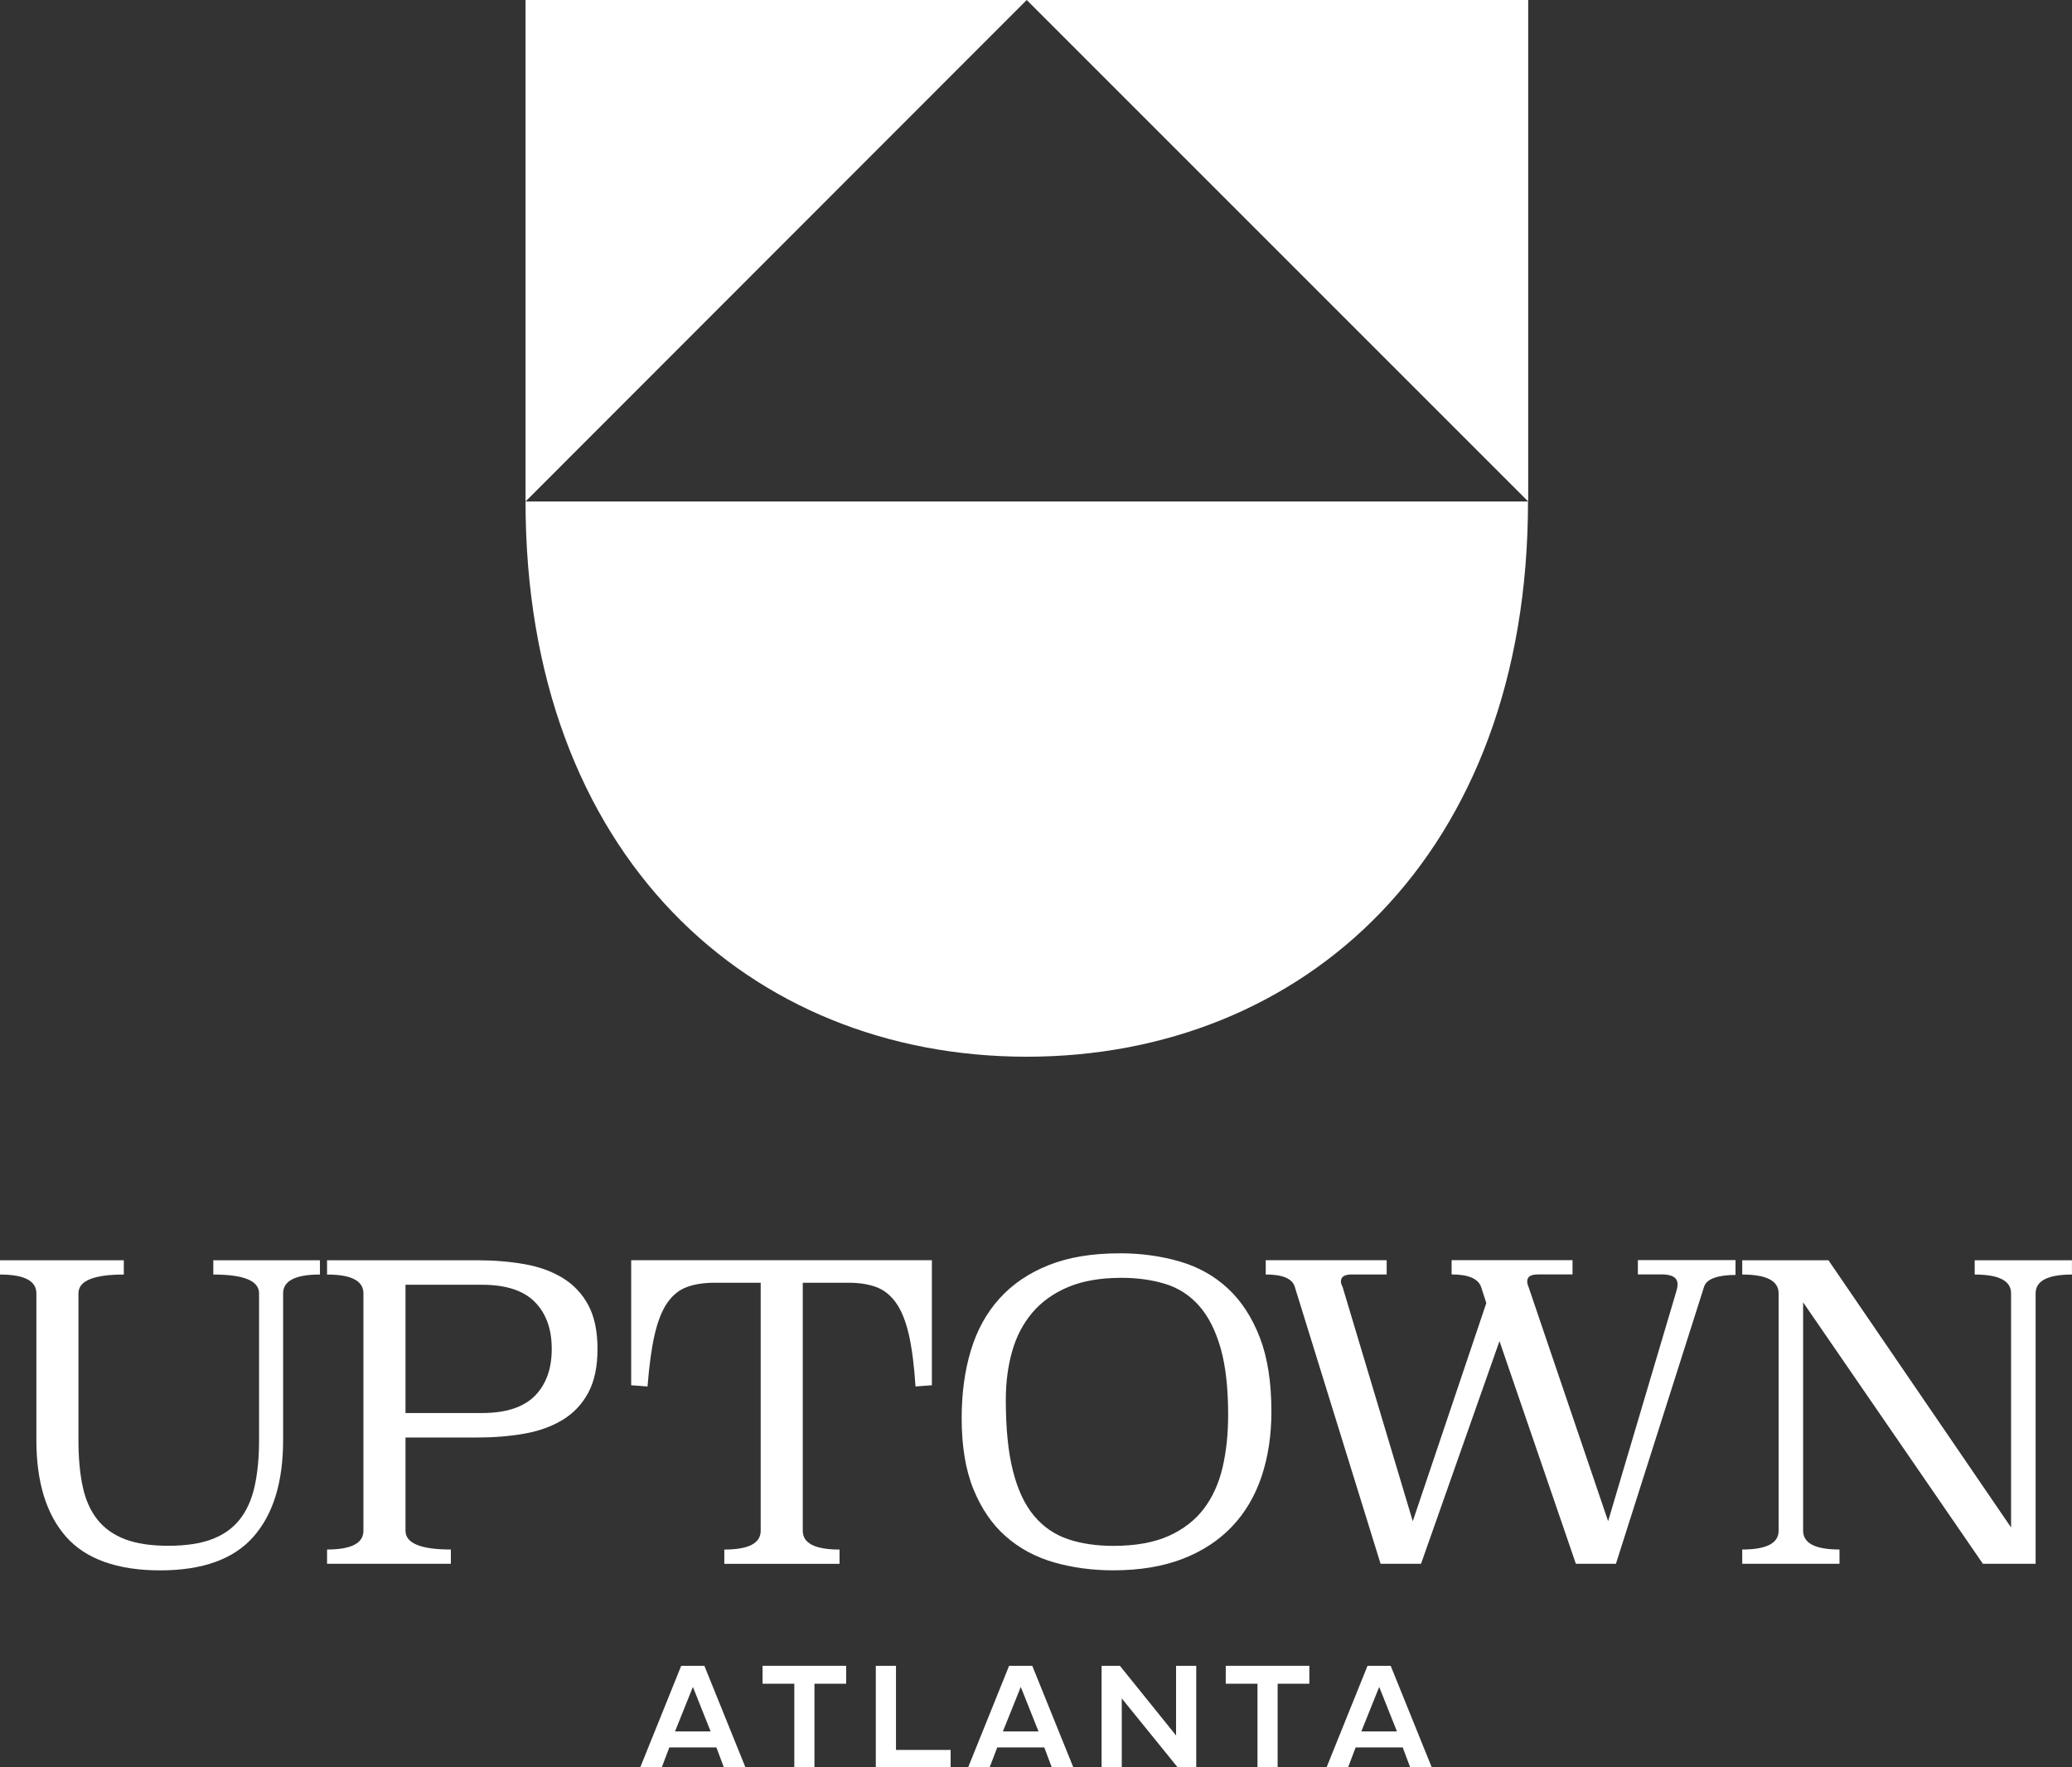 <svg xmlns="http://www.w3.org/2000/svg" id="uuid-b5de7816-2d42-4c3f-ac33-d9b66da0b43d" data-name="Layer 2" viewBox="0 0 422.06 360"><rect x="0" y="0" width="422.06" height="360" fill="#333333" stroke="none"/><defs><style>      .uuid-b4581af8-e592-4a97-a9cd-57b08b8c8c2a {        fill: #fff;        stroke-width: 0px;      }    </style></defs><g id="uuid-17d9e012-6999-4e42-995e-2f217106dba5" data-name="Layer 1"><g><g><g><path class="uuid-b4581af8-e592-4a97-a9cd-57b08b8c8c2a" d="M65.16,259.62c-4.99,0-7.49,1.28-7.49,3.83v29.88c0,8.55-2.01,15.11-6.03,19.68-4.02,4.58-10.36,6.87-19.02,6.87s-15.16-2.29-19.18-6.87c-4.02-4.58-6.03-11.14-6.03-19.68v-29.88c0-2.55-2.47-3.83-7.41-3.83v-2.91h25.22v2.91c-6.16,0-9.24,1.28-9.24,3.83v29.92c0,3.61.29,6.77.87,9.46.58,2.7,1.58,4.93,3,6.71,1.41,1.78,3.29,3.11,5.62,4,2.33.89,5.27,1.33,8.82,1.33s6.5-.44,8.86-1.33c2.36-.89,4.24-2.22,5.66-4,1.41-1.78,2.43-4.01,3.04-6.71.61-2.7.92-5.85.92-9.46v-29.92c0-2.56-3.11-3.83-9.32-3.83v-2.91h21.72v2.91Z"></path><path class="uuid-b4581af8-e592-4a97-a9cd-57b08b8c8c2a" d="M97.08,256.71c3.5,0,6.74.26,9.74.79,3,.53,5.6,1.47,7.82,2.83,2.22,1.36,3.95,3.2,5.2,5.53,1.25,2.33,1.87,5.3,1.87,8.91s-.62,6.57-1.87,8.9c-1.25,2.33-2.98,4.18-5.2,5.53-2.22,1.36-4.83,2.3-7.82,2.83-3,.53-6.24.79-9.74.79h-14.48v18.98c0,2.55,3.08,3.83,9.24,3.83v2.91h-25.22v-2.91c4.94,0,7.41-1.28,7.41-3.83v-48.35c0-2.55-2.47-3.83-7.41-3.83v-2.91h30.46ZM82.6,261.7v26.13h15.56c4.88,0,8.47-1.17,10.78-3.49,2.3-2.33,3.45-5.52,3.45-9.57s-1.15-7.24-3.45-9.57c-2.3-2.33-5.9-3.5-10.78-3.5h-15.56Z"></path><path class="uuid-b4581af8-e592-4a97-a9cd-57b08b8c8c2a" d="M189.82,282.17l-3.33.25c-.28-4.33-.74-7.87-1.37-10.61-.64-2.75-1.51-4.9-2.62-6.45-1.11-1.55-2.46-2.62-4.04-3.2-1.58-.58-3.45-.87-5.62-.87h-9.32v50.52c0,2.55,2.5,3.83,7.49,3.83v2.91h-23.47v-2.91c4.94,0,7.41-1.28,7.41-3.83v-50.52h-9.4c-2.16,0-4.04.29-5.62.87-1.58.58-2.91,1.65-3.99,3.2-1.08,1.55-1.94,3.7-2.58,6.45-.64,2.75-1.12,6.28-1.46,10.61l-3.33-.25v-25.47h61.25v25.47Z"></path><path class="uuid-b4581af8-e592-4a97-a9cd-57b08b8c8c2a" d="M228.02,255.29c4.38,0,8.48.56,12.28,1.67,3.8,1.11,7.07,2.94,9.82,5.5,2.75,2.56,4.91,5.88,6.49,9.96,1.58,4.08,2.37,9.12,2.37,15.12,0,4.83-.67,9.24-2,13.21-1.33,3.97-3.34,7.38-6.03,10.21-2.69,2.83-6.05,5.03-10.07,6.58-4.02,1.55-8.73,2.33-14.11,2.33-4.27,0-8.29-.54-12.07-1.62-3.77-1.08-7.05-2.85-9.82-5.29-2.78-2.44-4.97-5.64-6.58-9.58-1.61-3.94-2.41-8.78-2.41-14.5,0-5.06.62-9.65,1.87-13.79,1.25-4.14,3.19-7.67,5.83-10.58,2.63-2.92,5.96-5.18,9.99-6.79,4.02-1.61,8.83-2.42,14.44-2.42ZM228.43,260.29c-4.27,0-7.89.63-10.86,1.88-2.97,1.25-5.4,2.99-7.28,5.21-1.89,2.22-3.26,4.85-4.12,7.88-.86,3.03-1.29,6.32-1.29,9.88,0,5.83.48,10.67,1.46,14.5.97,3.83,2.4,6.88,4.29,9.13,1.89,2.25,4.19,3.83,6.91,4.75,2.72.92,5.8,1.37,9.24,1.37,4.55,0,8.32-.68,11.32-2.04,3-1.36,5.38-3.22,7.16-5.58,1.77-2.36,3.04-5.17,3.79-8.42.75-3.25,1.12-6.79,1.12-10.63,0-5.5-.51-10.04-1.54-13.63-1.03-3.58-2.48-6.45-4.37-8.59-1.89-2.14-4.17-3.63-6.87-4.46-2.69-.83-5.67-1.25-8.95-1.25Z"></path><path class="uuid-b4581af8-e592-4a97-a9cd-57b08b8c8c2a" d="M353.55,259.7c-1.78,0-3.22.19-4.33.58-1.11.39-1.8.97-2.08,1.75l-17.98,56.51h-8.16l-15.56-45.36-15.98,45.36h-8.24l-17.48-56.43c-.5-1.66-2.47-2.5-5.91-2.5v-2.91h24.63v2.91h-7.16c-1.44,0-2.16.47-2.16,1.41,0,.33.11.69.33,1.08l14.31,47.77,14.98-44.44-1.08-3.33c-.61-1.66-2.61-2.5-5.99-2.5v-2.91h24.63v2.91h-7.07c-1.44,0-2.16.47-2.16,1.41,0,.33.08.69.25,1.08l16.23,47.77,13.98-47.11c.05-.22.1-.42.12-.58.03-.17.04-.36.04-.58,0-1.33-1.08-2-3.25-2h-4.83v-2.91h19.89v3Z"></path><path class="uuid-b4581af8-e592-4a97-a9cd-57b08b8c8c2a" d="M422.06,259.62c-4.94,0-7.41,1.28-7.41,3.83v55.09h-10.74l-36.62-53.26v46.52c0,2.55,2.47,3.83,7.41,3.83v2.91h-19.81v-2.91c4.94,0,7.41-1.28,7.41-3.83v-48.35c0-2.55-2.47-3.83-7.41-3.83v-2.91h17.56l37.2,54.43v-47.69c0-2.55-2.47-3.83-7.41-3.83v-2.91h19.81v2.91Z"></path></g><g><path class="uuid-b4581af8-e592-4a97-a9cd-57b08b8c8c2a" d="M130.42,360l8.34-20.68h4.72l8.36,20.68h-4.39l-1.52-4.05h-9.59l-1.54,4.05h-4.39ZM144.75,352.68l-3.61-9.06-3.64,9.06h7.25Z"></path><path class="uuid-b4581af8-e592-4a97-a9cd-57b08b8c8c2a" d="M155.34,339.32h17.02v3.65h-6.46v17.02h-4.1v-17.02h-6.47v-3.65Z"></path><path class="uuid-b4581af8-e592-4a97-a9cd-57b08b8c8c2a" d="M193.64,360h-15.24v-20.68h4.11v17.13h11.13v3.55Z"></path><path class="uuid-b4581af8-e592-4a97-a9cd-57b08b8c8c2a" d="M197.21,360l8.34-20.68h4.72l8.36,20.68h-4.39l-1.52-4.05h-9.59l-1.54,4.05h-4.39ZM211.54,352.68l-3.61-9.06-3.64,9.06h7.25Z"></path><path class="uuid-b4581af8-e592-4a97-a9cd-57b08b8c8c2a" d="M224.39,360v-20.68h3.73l11.44,14.19v-14.19h4.11v20.68h-3.79l-11.38-14.04v14.04h-4.11Z"></path><path class="uuid-b4581af8-e592-4a97-a9cd-57b08b8c8c2a" d="M249.69,339.32h17.02v3.65h-6.46v17.02h-4.1v-17.02h-6.47v-3.65Z"></path><path class="uuid-b4581af8-e592-4a97-a9cd-57b08b8c8c2a" d="M270.22,360l8.34-20.68h4.72l8.36,20.68h-4.39l-1.52-4.05h-9.59l-1.54,4.05h-4.39ZM284.55,352.68l-3.61-9.06-3.64,9.06h7.25Z"></path></g></g><g><polygon class="uuid-b4581af8-e592-4a97-a9cd-57b08b8c8c2a" points="107.05 0 107.05 102.15 209.14 0 107.05 0"></polygon><polygon class="uuid-b4581af8-e592-4a97-a9cd-57b08b8c8c2a" points="311.29 0 311.29 102.15 209.14 0 311.29 0"></polygon><path class="uuid-b4581af8-e592-4a97-a9cd-57b08b8c8c2a" d="M311.24,102.15H107.05c0,72.18,45.74,113.1,102.1,113.1s102.1-40.92,102.1-113.1"></path></g></g></g></svg>